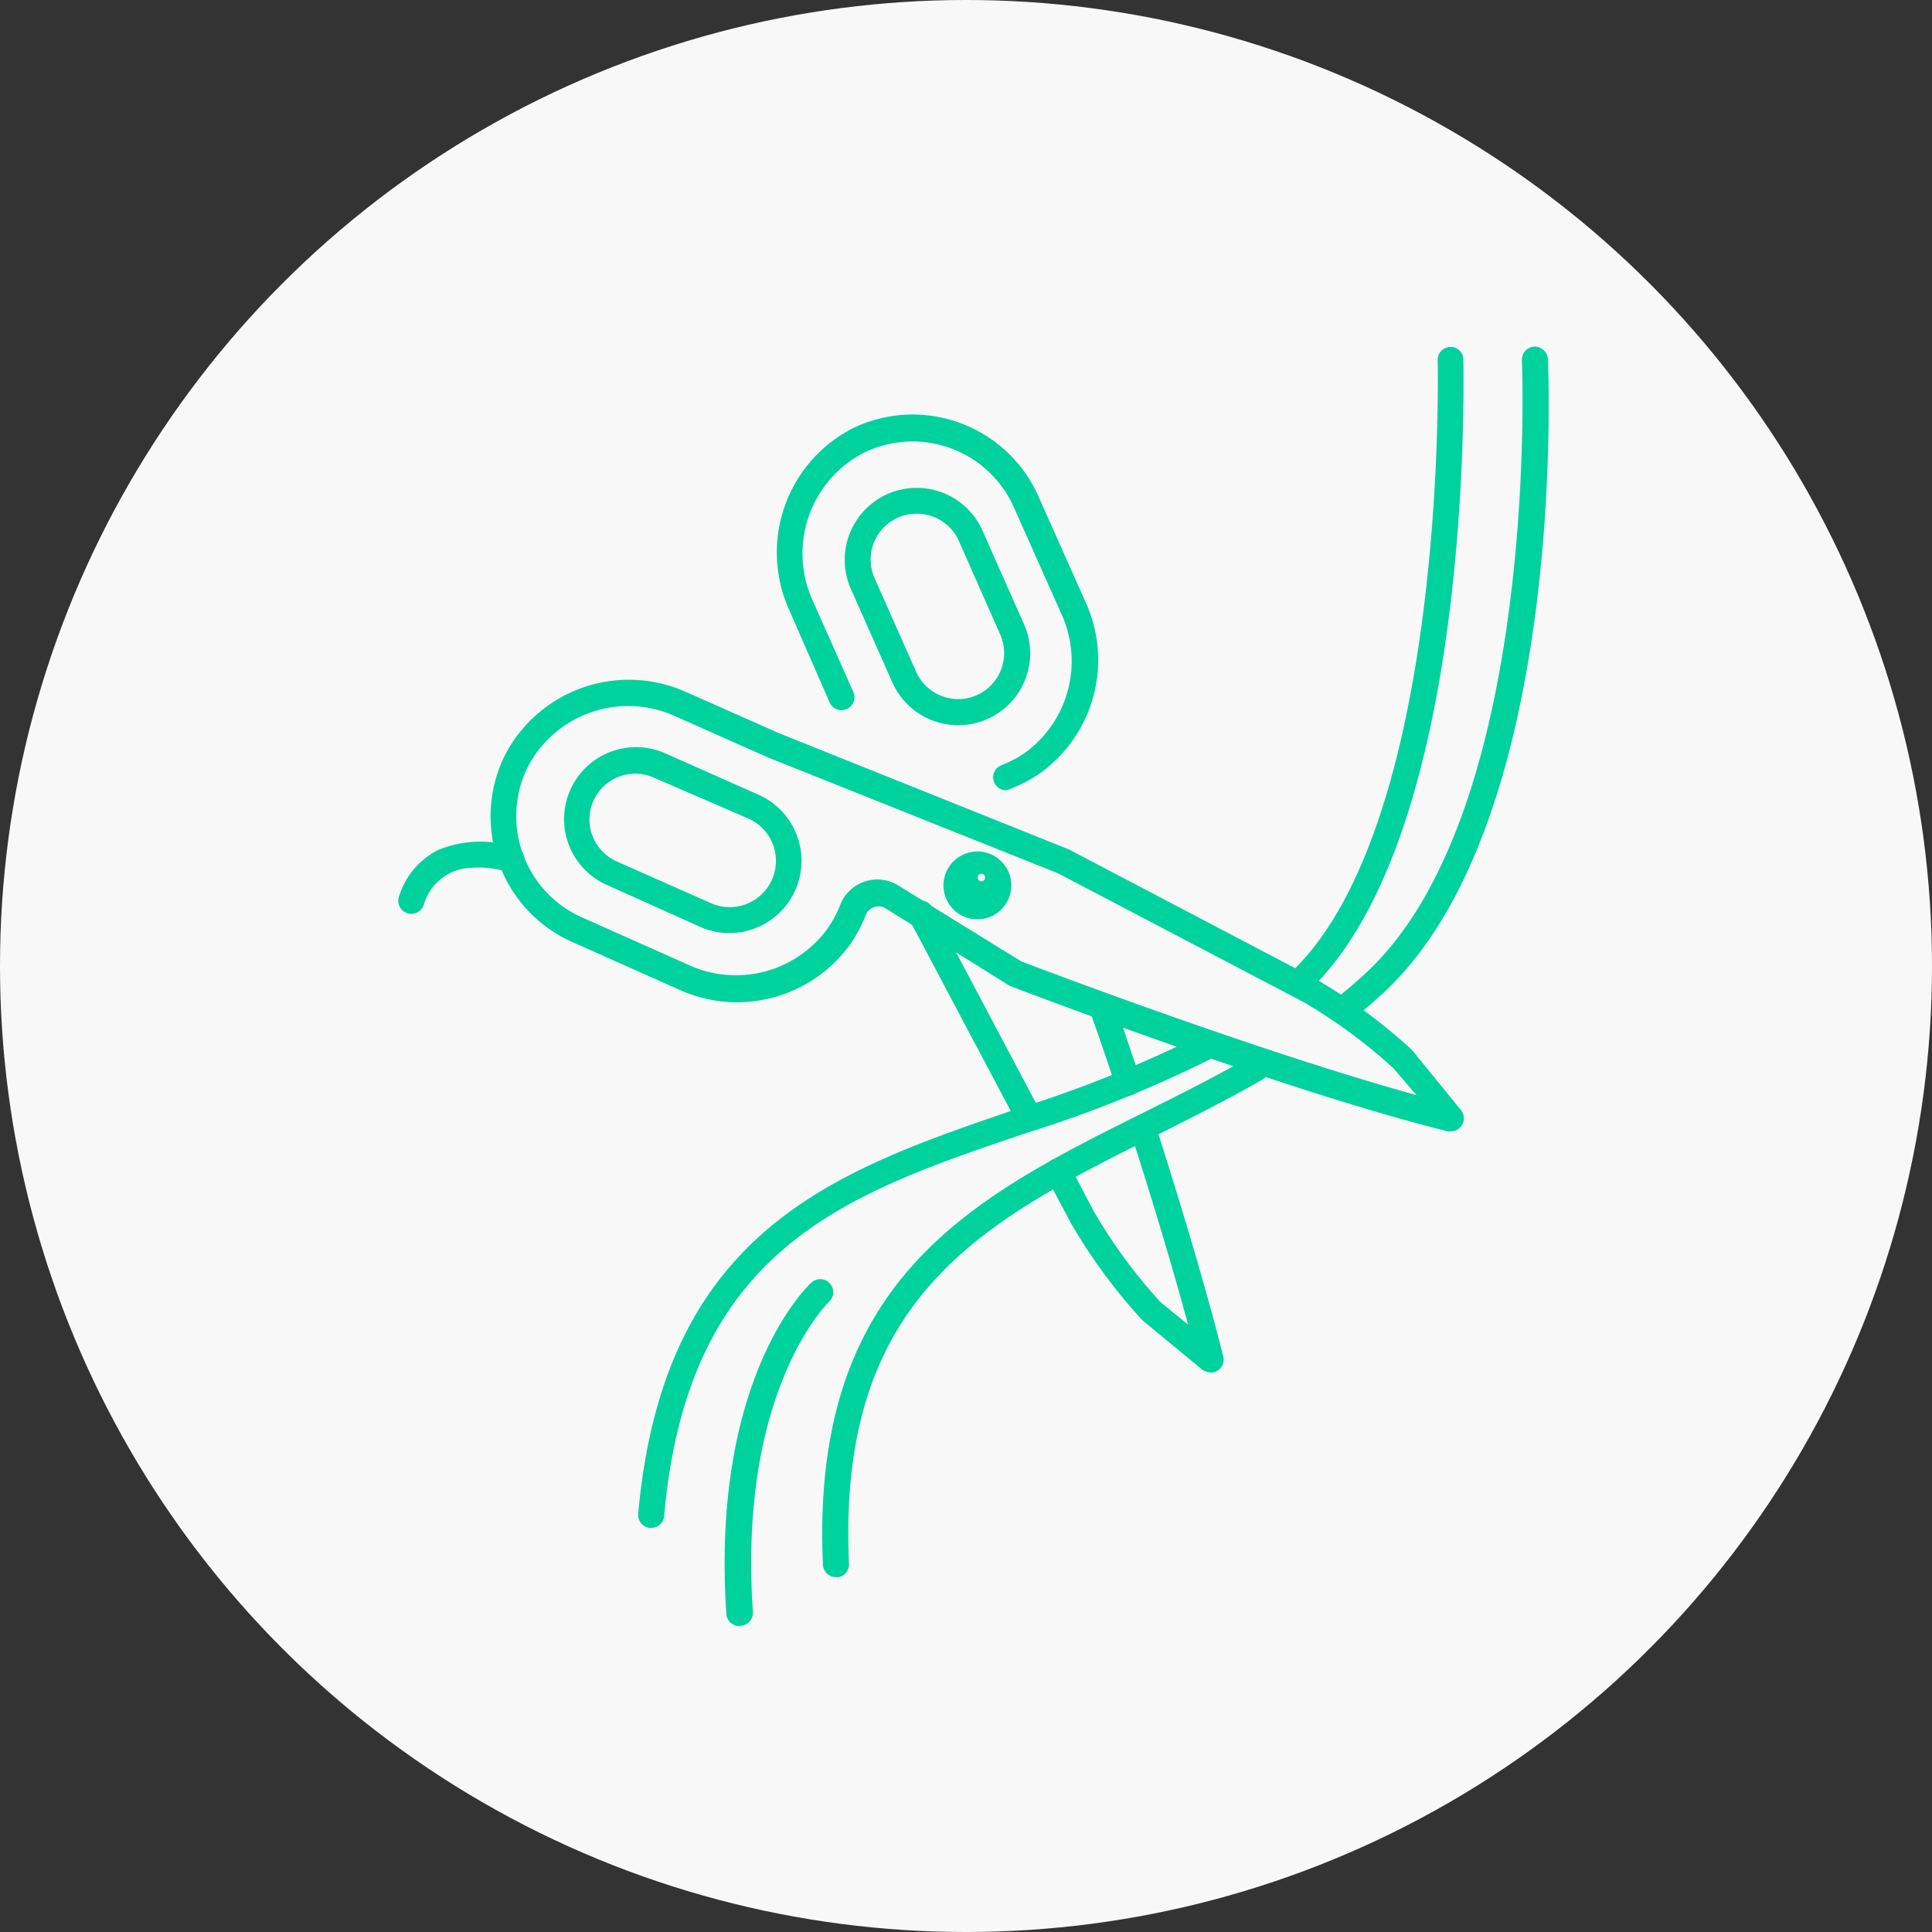 <svg xmlns="http://www.w3.org/2000/svg" xmlns:xlink="http://www.w3.org/1999/xlink" width="129" height="129" viewBox="0 0 129 129"><rect x="0" y="0" width="129" height="129" fill="#333333" stroke="none"/><defs><clipPath id="clip-path"><rect id="Rectangle_164" data-name="Rectangle 164" width="76.816" height="85.429" fill="#00d29e"></rect></clipPath></defs><g id="Group_403" data-name="Group 403" transform="translate(-711 -892)"><circle id="Ellipse_29" data-name="Ellipse 29" cx="64.5" cy="64.5" r="64.5" transform="translate(711 892)" fill="#f8f8f8"></circle><g id="Group_291" data-name="Group 291" transform="translate(737.592 915.145)"><g id="Group_290" data-name="Group 290" clip-path="url(#clip-path)"><path id="Path_2913" data-name="Path 2913" d="M88.768,284.952h-.082a.867.867,0,0,1-.786-.939c1.7-19,13.164-22.911,25.309-27.044a82.752,82.752,0,0,0,12.073-4.838.868.868,0,1,1,.806,1.531,84.085,84.085,0,0,1-12.317,4.939c-12.093,4.082-22.533,7.674-24.135,25.513a.867.867,0,0,1-.867.837Z" transform="translate(-71.879 -206.077)" fill="#00d29e"></path><path id="Path_2914" data-name="Path 2914" d="M327.586,43.128a.868.868,0,0,1-.613-1.49c10.277-10.144,9.614-40.352,9.6-40.7A.857.857,0,1,1,338.291.9c0,1.276.694,31.319-10.113,41.963a.867.867,0,0,1-.592.266Z" transform="translate(-267.172 -0.042)" fill="#00d29e"></path><path id="Path_2915" data-name="Path 2915" d="M156.264,294.534a.868.868,0,0,1-.868-.826c-.868-19.064,9.96-24.492,21.431-30.207,2.337-1.163,4.756-2.378,7.062-3.7h0a.868.868,0,0,1,.868,1.5c-2.358,1.357-4.8,2.572-7.143,3.756-11.43,5.715-21.3,10.644-20.481,28.585a.867.867,0,0,1-.826.908Z" transform="translate(-127.037 -212.372)" fill="#00d29e"></path><path id="Path_2916" data-name="Path 2916" d="M345.434,44.668a.867.867,0,0,1-.561-1.582q.735-.6,1.439-1.255c11.644-10.757,10.44-40.586,10.43-40.923A.868.868,0,0,1,357.568,0a.888.888,0,0,1,.908.826c.051,1.255,1.245,30.973-10.97,42.311q-.745.683-1.511,1.327a.871.871,0,0,1-.562.2Z" transform="translate(-281.714 0)" fill="#00d29e"></path><path id="Path_2917" data-name="Path 2917" d="M71.567,159.062a4.776,4.776,0,0,1-1.939-.408l-6.246-2.807a4.806,4.806,0,1,1,3.9-8.786l6.235,2.766h0a4.827,4.827,0,0,1-1.949,9.236Zm-6.236-10.644a3.061,3.061,0,0,0-1.245,5.878l6.235,2.766h0a3.09,3.09,0,1,0,2.521-5.643L66.557,148.7A3.065,3.065,0,0,0,65.331,148.418Z" transform="translate(-49.454 -119.905)" fill="#00d29e"></path><path id="Path_2918" data-name="Path 2918" d="M97.98,152.209h-.2c-10.93-2.7-29.054-9.634-29.238-9.705l-.153-.082-8.164-5.1h0a.919.919,0,0,0-.786-.092.888.888,0,0,0-.561.531,9.12,9.12,0,0,1-1.1,2.041,9.308,9.308,0,0,1-11.328,2.949L39.3,139.565a9.184,9.184,0,0,1-4.532-12.44,9.317,9.317,0,0,1,12.1-4.266l6.195,2.745,19.39,7.776,16.41,8.614a36.784,36.784,0,0,1,6.45,4.735l.082.092,3.225,3.959a.868.868,0,0,1-.674,1.419ZM69.261,140.85c1.214.469,15.91,6.041,26.391,8.93l-1.531-1.785a34.986,34.986,0,0,0-6.071-4.46l-16.329-8.562-19.39-7.746-6.2-2.756h0a7.563,7.563,0,0,0-9.838,3.439,7.4,7.4,0,0,0,3.654,10.011l7.143,3.184a7.562,7.562,0,0,0,9.184-2.368,7.389,7.389,0,0,0,.9-1.654,2.654,2.654,0,0,1,3.9-1.286Z" transform="translate(-27.666 -99.805)" fill="#00d29e"></path><path id="Path_2919" data-name="Path 2919" d="M171.273,67.822a4.815,4.815,0,0,1-4.4-2.857l-2.766-6.235a4.806,4.806,0,0,1,8.786-3.9l2.766,6.235a4.8,4.8,0,0,1-4.388,6.755ZM168.5,53.7a3.062,3.062,0,0,0-2.806,4.317l2.766,6.235h0a3.07,3.07,0,0,0,5.613-2.49l-2.756-6.236A3.063,3.063,0,0,0,168.5,53.7Z" transform="translate(-133.883 -42.544)" fill="#00d29e"></path><path id="Path_2920" data-name="Path 2920" d="M194.708,218.159a.867.867,0,0,1-.765-.459L186.8,204.219a.867.867,0,1,1,1.53-.817l7.143,13.481h0a.868.868,0,0,1-.766,1.276Z" transform="translate(-152.674 -165.959)" fill="#00d29e"></path><path id="Path_2921" data-name="Path 2921" d="M248.1,298.735a.873.873,0,0,1-.552-.194l-3.908-3.226-.092-.082h0a36.755,36.755,0,0,1-4.725-6.42l-1.633-3.062h0a.868.868,0,1,1,1.531-.816L240.336,288h0a34.905,34.905,0,0,0,4.439,6.041l1.847,1.511c-.96-3.542-2.327-8.164-3.848-12.858a.868.868,0,0,1,1.654-.531c1.918,5.99,3.623,11.8,4.542,15.522h0a.867.867,0,0,1-.847,1.072Z" transform="translate(-193.884 -230.248)" fill="#00d29e"></path><path id="Path_2922" data-name="Path 2922" d="M256.236,245.364a.868.868,0,0,1-.826-.592c-.582-1.755-1.133-3.378-1.633-4.766a.867.867,0,0,1,1.633-.582c.5,1.4,1.021,3.062,1.643,4.806a.867.867,0,0,1-.816,1.133Z" transform="translate(-207.497 -195.35)" fill="#00d29e"></path><path id="Path_2923" data-name="Path 2923" d="M153.994,50.012a.868.868,0,0,1-.306-1.674,7.371,7.371,0,0,0,1.654-.888,7.563,7.563,0,0,0,2.368-9.184l-3.184-7.143h0a7.4,7.4,0,0,0-10.011-3.653,7.573,7.573,0,0,0-3.439,9.838l2.756,6.2a.868.868,0,0,1-1.582.7l-2.735-6.256a9.317,9.317,0,0,1,4.275-12.124,9.185,9.185,0,0,1,12.349,4.5l3.184,7.143a9.308,9.308,0,0,1-2.949,11.328,9.2,9.2,0,0,1-2.042,1.1.862.862,0,0,1-.337.1Z" transform="translate(-113.419 -20.388)" fill="#00d29e"></path><path id="Path_2924" data-name="Path 2924" d="M.865,186.185a.868.868,0,0,1-.816-1.153,5.175,5.175,0,0,1,2.643-3.123,7.513,7.513,0,0,1,5.225-.143.868.868,0,0,1-.572,1.633,6.684,6.684,0,0,0-2.49-.286A3.4,3.4,0,0,0,1.7,185.6.868.868,0,0,1,.865,186.185Z" transform="translate(0 -148.314)" fill="#00d29e"></path><path id="Path_2925" data-name="Path 2925" d="M202.026,189.5a2.265,2.265,0,1,1,2.2-1.8,2.265,2.265,0,0,1-2.2,1.8Zm0-2.786a.25.25,0,1,0,0-.01Z" transform="translate(-163.34 -151.261)" fill="#00d29e"></path><path id="Path_2926" data-name="Path 2926" d="M120.567,364.867a.868.868,0,0,1-.867-.807c-1.051-15.746,5.4-21.89,5.7-22.145a.867.867,0,0,1,1.173,1.276c-.082.082-6.123,5.94-5.1,20.737a.867.867,0,0,1-.806.918Z" transform="translate(-97.792 -279.439)" fill="#00d29e"></path></g></g></g></svg>
